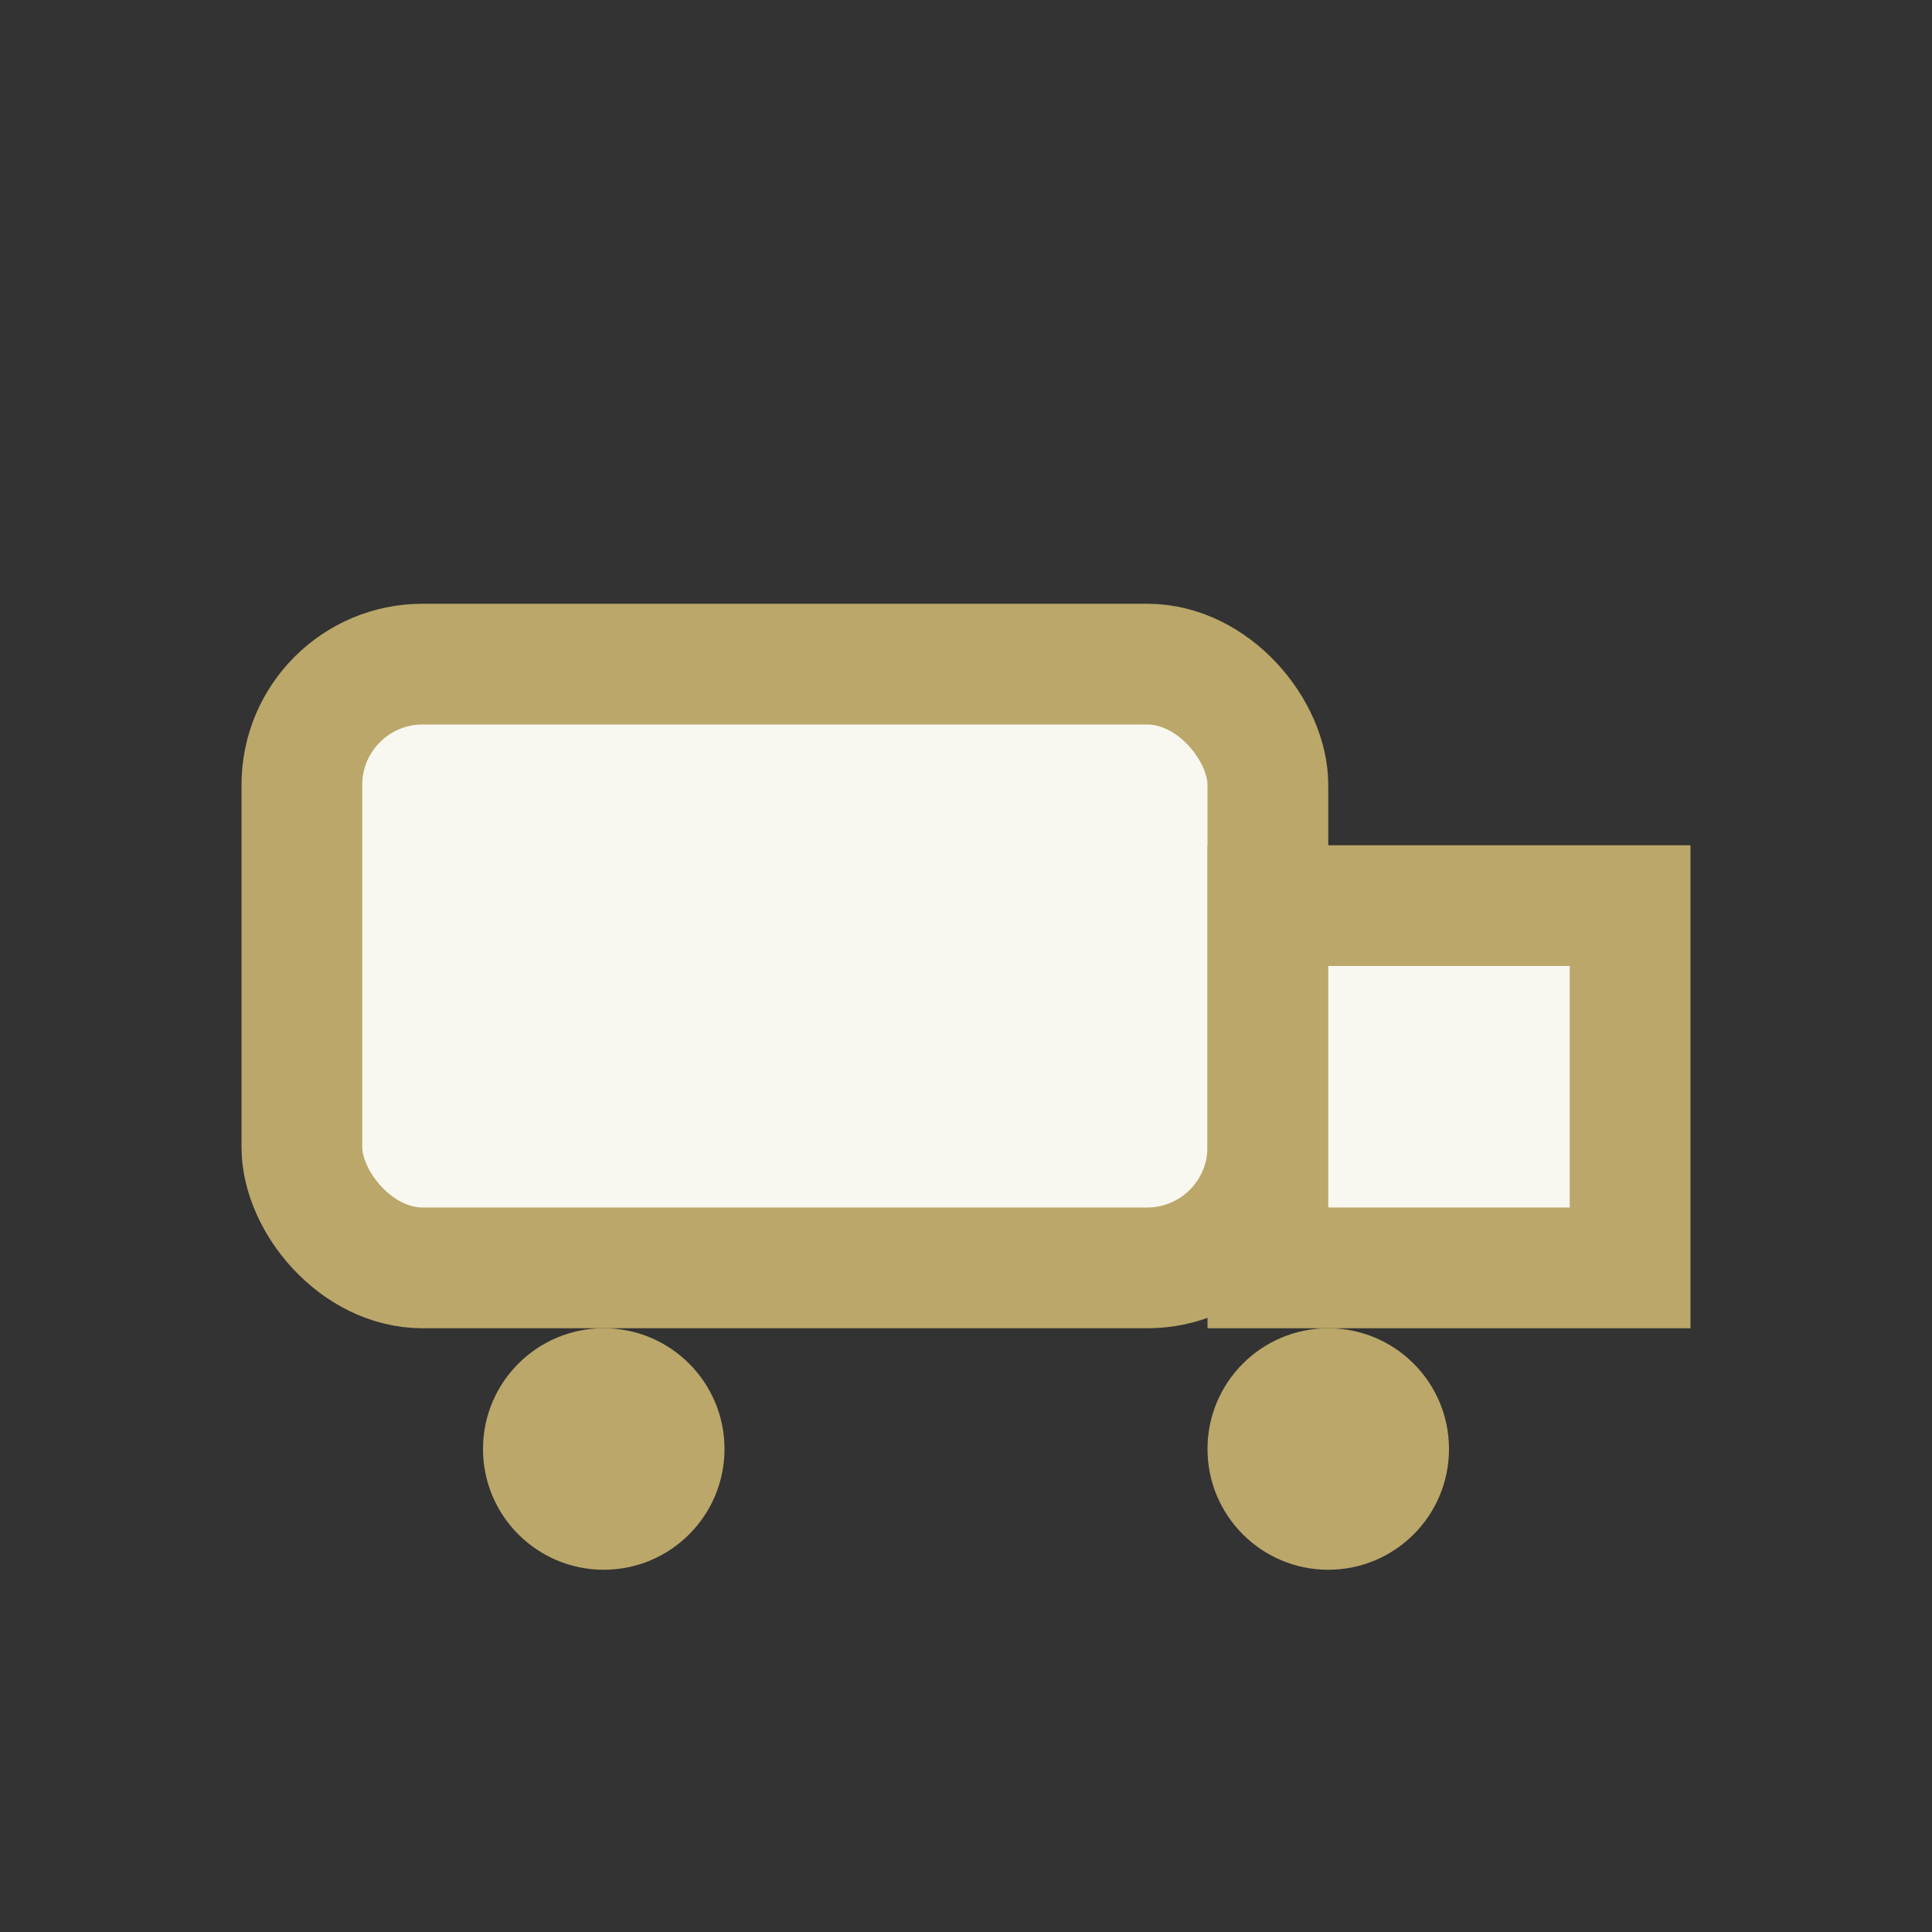 <?xml version="1.0" encoding="UTF-8"?>
<svg xmlns="http://www.w3.org/2000/svg" width="32" height="32" viewBox="0 0 32 32"><rect x="0" y="0" width="32" height="32" fill="#333333" stroke="none"/><rect x="5" y="11" width="16" height="10" rx="2" fill="#F8F7F0" stroke="#BBA769" stroke-width="2"/><rect x="21" y="15" width="6" height="6" fill="#F8F7F0" stroke="#BBA769" stroke-width="2"/><circle cx="10" cy="24" r="2" fill="#BBA769"/><circle cx="22" cy="24" r="2" fill="#BBA769"/></svg>